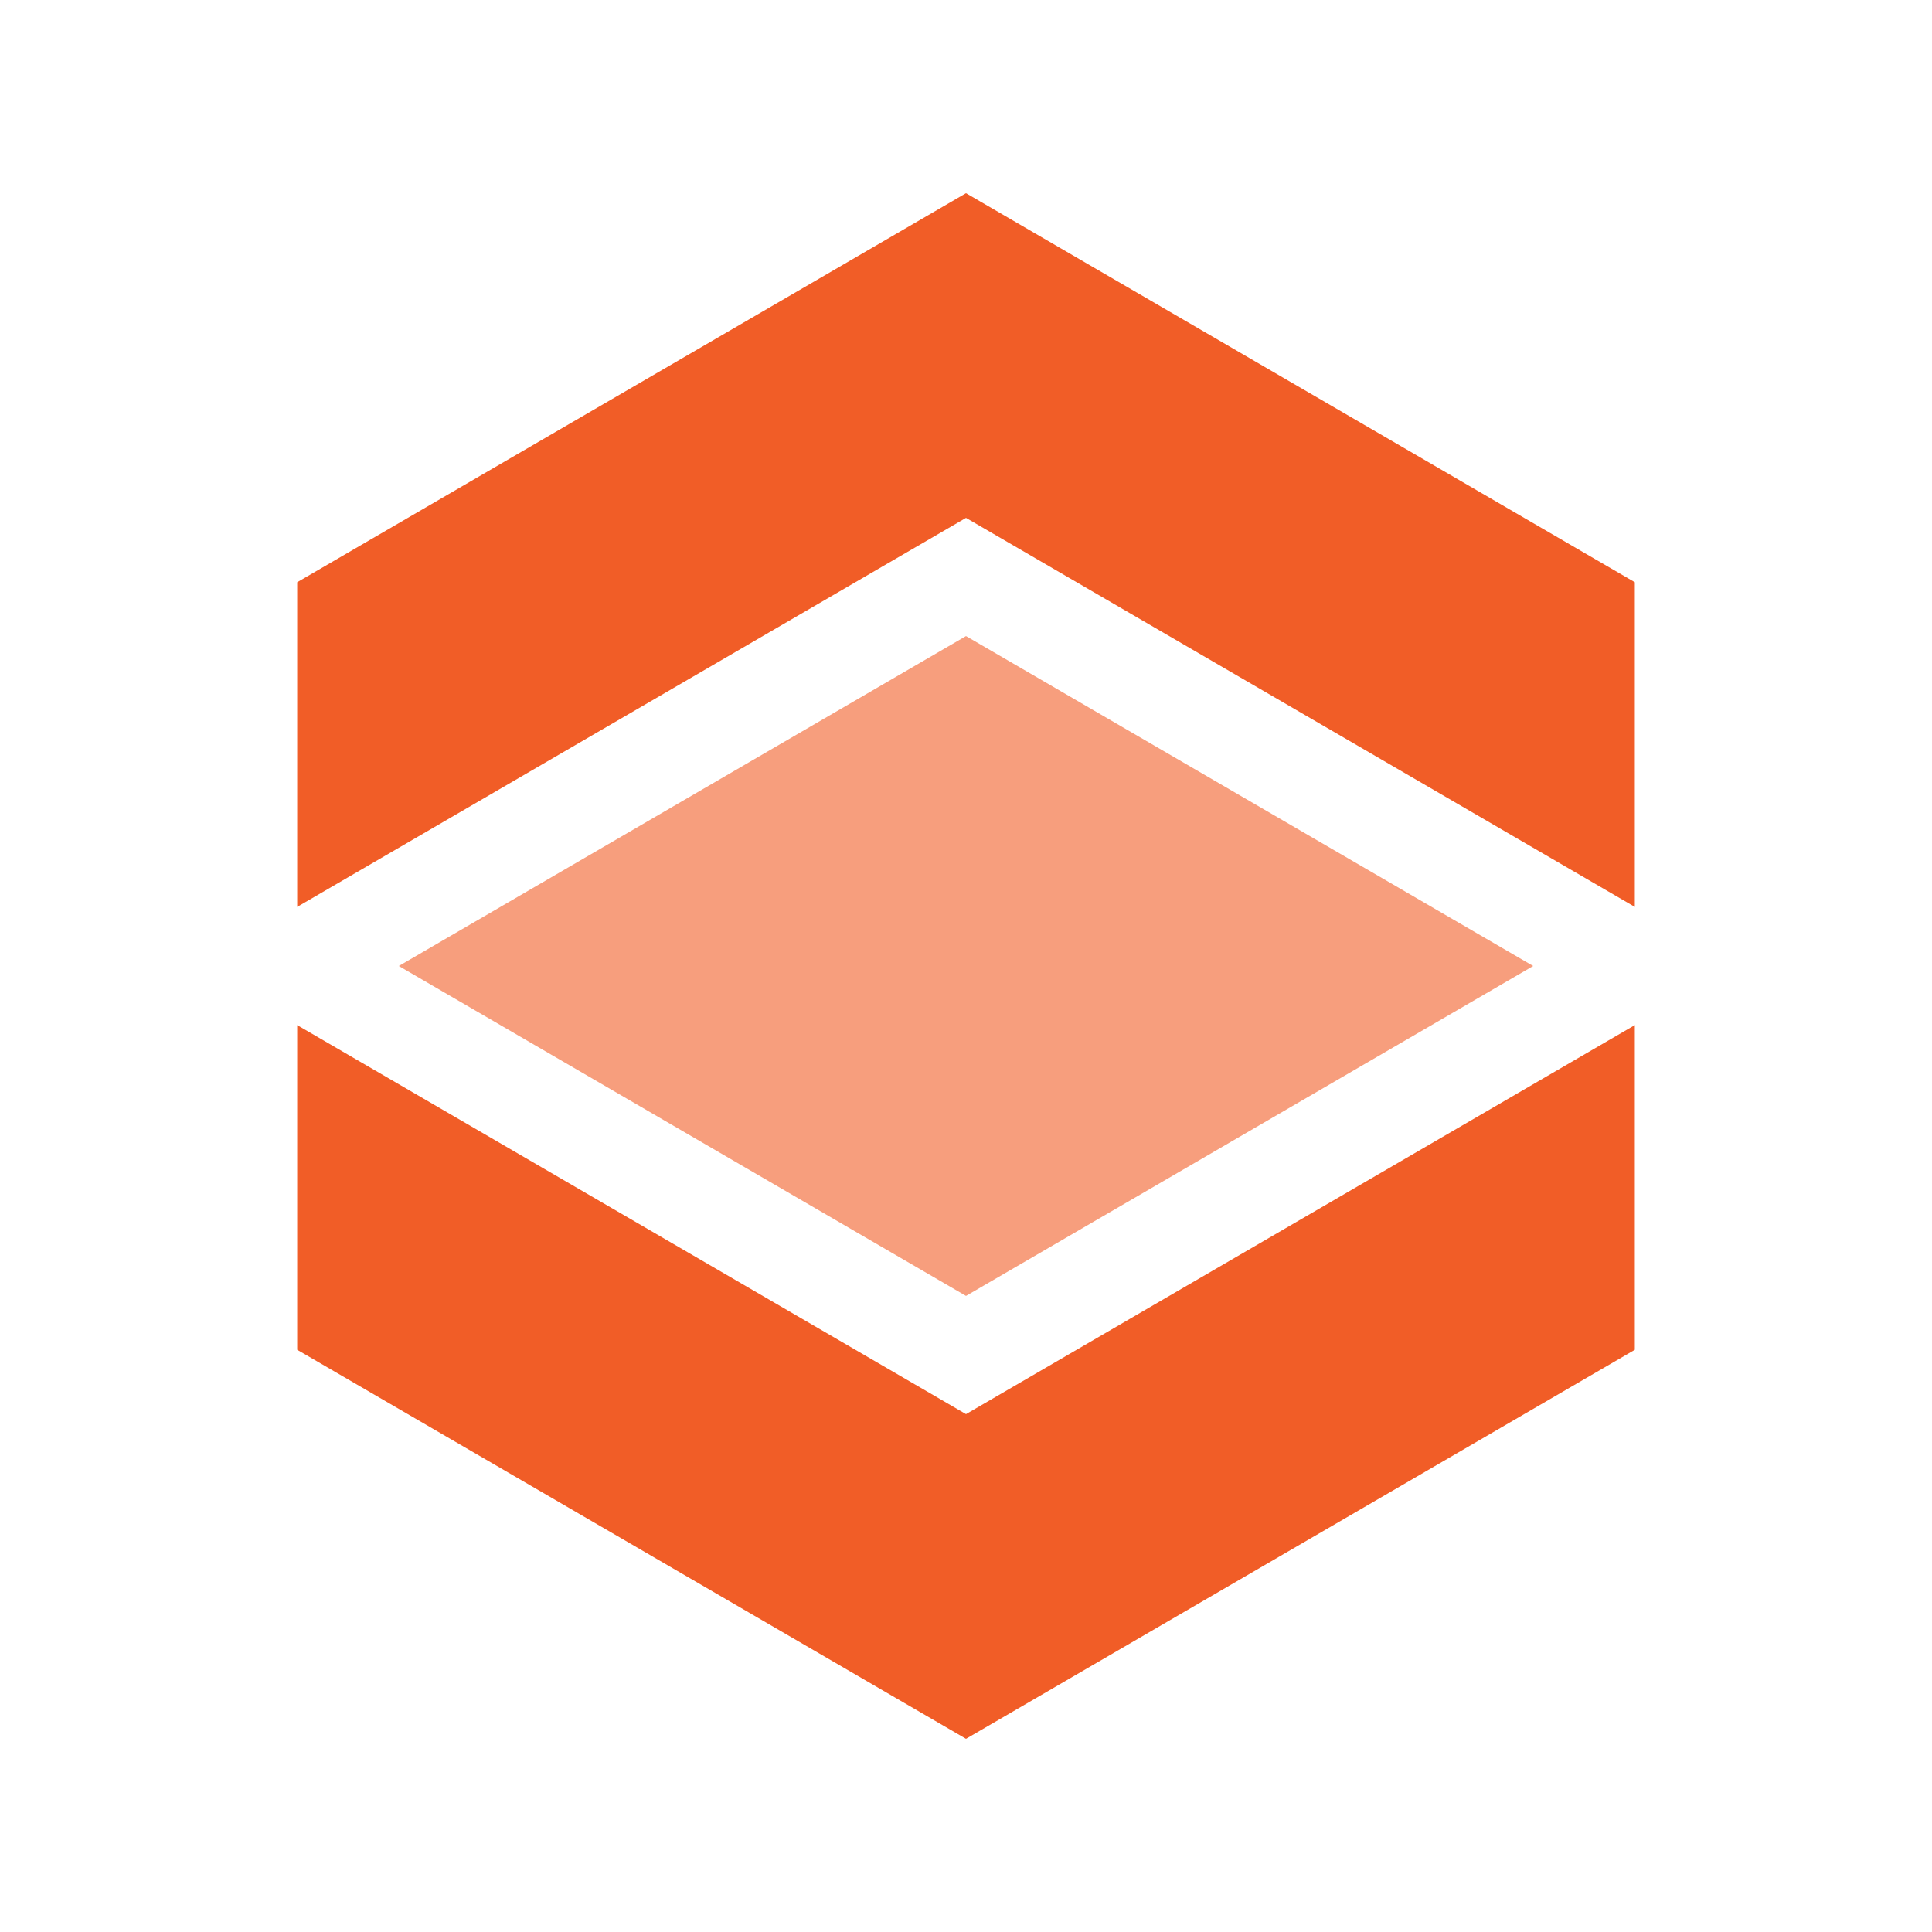 <svg alt="Vuforia" width="100" height="100" viewBox="0 0 100 100" fill="none" xmlns="http://www.w3.org/2000/svg">
<path fill-rule="evenodd" clip-rule="evenodd" d="M50 26.805V10L15.382 30.136V46.941L50 26.805ZM15.382 69.865V53.059L50 73.195V90L15.382 69.865Z" fill="#F15D27"/>
<path fill-rule="evenodd" clip-rule="evenodd" d="M50 26.805V10L84.618 30.136V46.941L50 26.805ZM84.618 69.865V53.059L50 73.195V90L84.618 69.865Z" fill="#F15D27"/>
<path fill-rule="evenodd" clip-rule="evenodd" d="M79.358 50L50 32.923V67.076L79.358 50Z" fill="#F79E7D"/>
<path fill-rule="evenodd" clip-rule="evenodd" d="M20.642 50L50 32.923V67.076L20.642 50Z" fill="#F79E7D"/>
</svg>